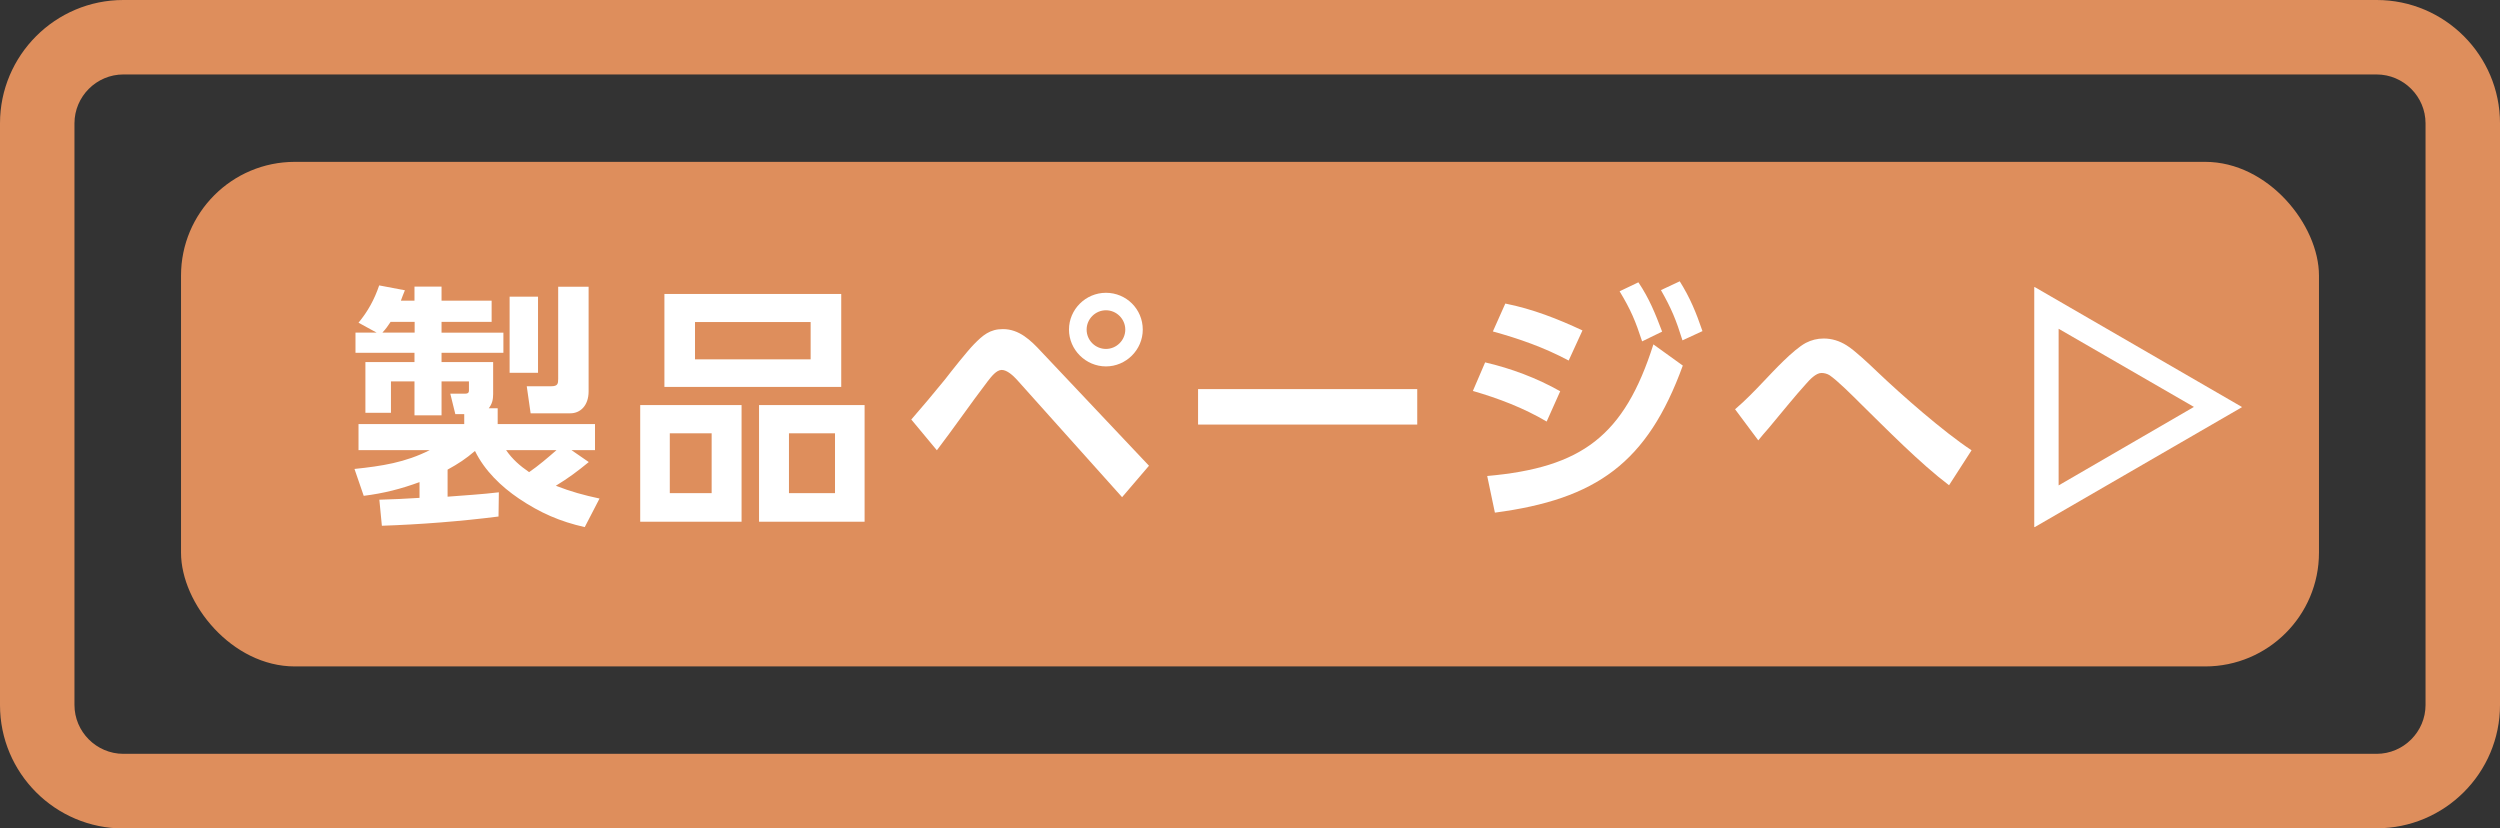 <?xml version="1.0" encoding="UTF-8"?>
<svg id="_レイヤー_2" data-name="レイヤー 2" xmlns="http://www.w3.org/2000/svg" viewBox="0 0 148.74 49.29">
  <rect x="0" y="0" width="148.74" height="49.29" fill="#333333" stroke="none"/>
  <defs>
    <style>
      .cls-1 {
        fill: #de8e5c;
      }

      .cls-1, .cls-2 {
        stroke-width: 0px;
      }

      .cls-2 {
        fill: #fff;
      }
    </style>
  </defs>
  <g id="ARTWORK">
    <g>
      <g>
        <path class="cls-1" d="m141.4,49.29H7.34c-4.05,0-7.34-3.29-7.34-7.34V7.34C0,3.29,3.29,0,7.34,0h134.06c4.05,0,7.34,3.29,7.34,7.34v34.6c0,4.05-3.29,7.34-7.34,7.34ZM7.34,4.43c-1.6,0-2.91,1.31-2.91,2.91v34.6c0,1.6,1.31,2.91,2.91,2.91h134.06c1.6,0,2.91-1.31,2.91-2.91V7.34c0-1.6-1.31-2.91-2.91-2.91H7.34Z"/>
        <rect class="cls-1" x="10.77" y="9.63" width="127.2" height="30.02" rx="6.77" ry="6.77"/>
      </g>
      <g>
        <path class="cls-2" d="m24.97,28.68c-1.12.41-2.13.67-3.33.82l-.55-1.6c1.63-.17,3.01-.38,4.48-1.12h-4.24v-1.55h6.29v-.59h-.53l-.3-1.22h.91c.12,0,.2-.05.2-.17v-.56h-1.63v2.02h-1.61v-2.02h-1.4v1.87h-1.52v-3.02h2.92v-.55h-3.51v-1.2h1.26l-1.08-.59c.56-.68.94-1.37,1.23-2.22l1.53.29c-.09.21-.17.43-.24.62h.81v-.84h1.61v.84h2.98v1.26h-2.98v.64h3.68v1.2h-3.68v.55h3.07v1.91c0,.32-.06.58-.26.84h.53v.94h5.79v1.55h-1.4l1.03.71c-.67.55-1.22.96-1.96,1.41.9.35,1.66.56,2.6.76l-.88,1.7c-1.47-.33-2.66-.85-3.92-1.7-1.05-.71-2.04-1.66-2.61-2.83-.55.47-.99.76-1.63,1.11v1.61c1.02-.08,2.04-.14,3.05-.26l-.02,1.44c-2.29.29-4.62.47-6.94.55l-.15-1.55c.81-.02,1.6-.06,2.39-.11v-.96Zm-.3-8.89v-.64h-1.43c-.15.23-.3.44-.49.64h1.91Zm8.43,6.99h-2.99c.38.55.82.93,1.37,1.31.53-.36,1.14-.88,1.63-1.31Zm-1.09-9.13v4.53h-1.69v-4.53h1.69Zm3.01-.59v6.22c0,.88-.52,1.31-1.08,1.31h-2.37l-.23-1.61h1.46c.38,0,.41-.15.41-.43v-5.49h1.81Z"/>
        <path class="cls-2" d="m44.12,24.1v6.94h-6.03v-6.94h6.03Zm5.93-6.61v5.53h-10.52v-5.53h10.52Zm-10.2,11.85h2.49v-3.56h-2.49v3.56Zm1.5-7.96h6.88v-2.22h-6.88v2.22Zm10.09,2.72v6.94h-6.28v-6.94h6.28Zm-4.5,5.24h2.74v-3.56h-2.74v3.56Z"/>
        <path class="cls-2" d="m54.21,24.97c.68-.78,1.35-1.58,2.01-2.39.41-.53,1.31-1.67,1.73-2.1.52-.53.94-.9,1.72-.9.97,0,1.66.67,2.28,1.34l6.41,6.79-1.6,1.87-6.26-6.99c-.21-.23-.58-.58-.9-.58s-.62.4-.84.68c-1.03,1.35-1.99,2.75-3.02,4.1l-1.53-1.84Zm13.78-5.36c0,1.2-.99,2.19-2.19,2.19s-2.2-.99-2.2-2.19.99-2.19,2.2-2.19,2.19.97,2.19,2.19Zm-3.34,0c0,.64.52,1.15,1.15,1.15s1.15-.52,1.15-1.15-.52-1.15-1.15-1.15-1.15.52-1.15,1.15Z"/>
        <path class="cls-2" d="m84.32,23.15v2.11h-13.04v-2.11h13.04Z"/>
        <path class="cls-2" d="m92.83,23.27l-.81,1.81c-1.37-.81-2.87-1.38-4.39-1.82l.73-1.7c1.55.36,3.07.93,4.47,1.72Zm-4.35,5.05c5.65-.5,8.16-2.39,9.89-7.83l1.75,1.26c-2.11,5.8-5.14,7.95-11.18,8.75l-.46-2.19Zm5.67-8.66l-.82,1.79c-1.47-.78-2.92-1.29-4.51-1.73l.74-1.66c1.61.32,3.12.91,4.59,1.6Zm3.33-2.86c.65.97,1,1.85,1.41,2.93l-1.19.58c-.4-1.22-.67-1.87-1.34-2.98l1.11-.53Zm2.46-.06c.62.99.97,1.85,1.35,2.96l-1.19.55c-.38-1.22-.65-1.88-1.28-2.99l1.11-.52Z"/>
        <path class="cls-2" d="m104.93,22.69c.61-.64,1.75-1.88,2.51-2.29.33-.17.68-.26,1.06-.26.49,0,.94.14,1.37.41.49.3,1.37,1.14,1.82,1.57,1.47,1.4,3.94,3.57,5.61,4.67l-1.34,2.08c-1.73-1.31-3.71-3.33-5.29-4.88-.44-.44-1.34-1.34-1.81-1.66-.14-.09-.32-.14-.49-.14-.33,0-.7.4-.91.64-.64.7-1.57,1.85-2.23,2.64-.21.24-.43.49-.62.73l-1.38-1.85c.61-.52,1.15-1.08,1.7-1.66Z"/>
        <path class="cls-2" d="m133.38,24.23l-12.32,7.13h-.03v-14.28h.03l12.32,7.13v.03Zm-10.9-4.67v9.32l8.05-4.67-8.05-4.65Z"/>
      </g>
    </g>
  </g>
</svg>